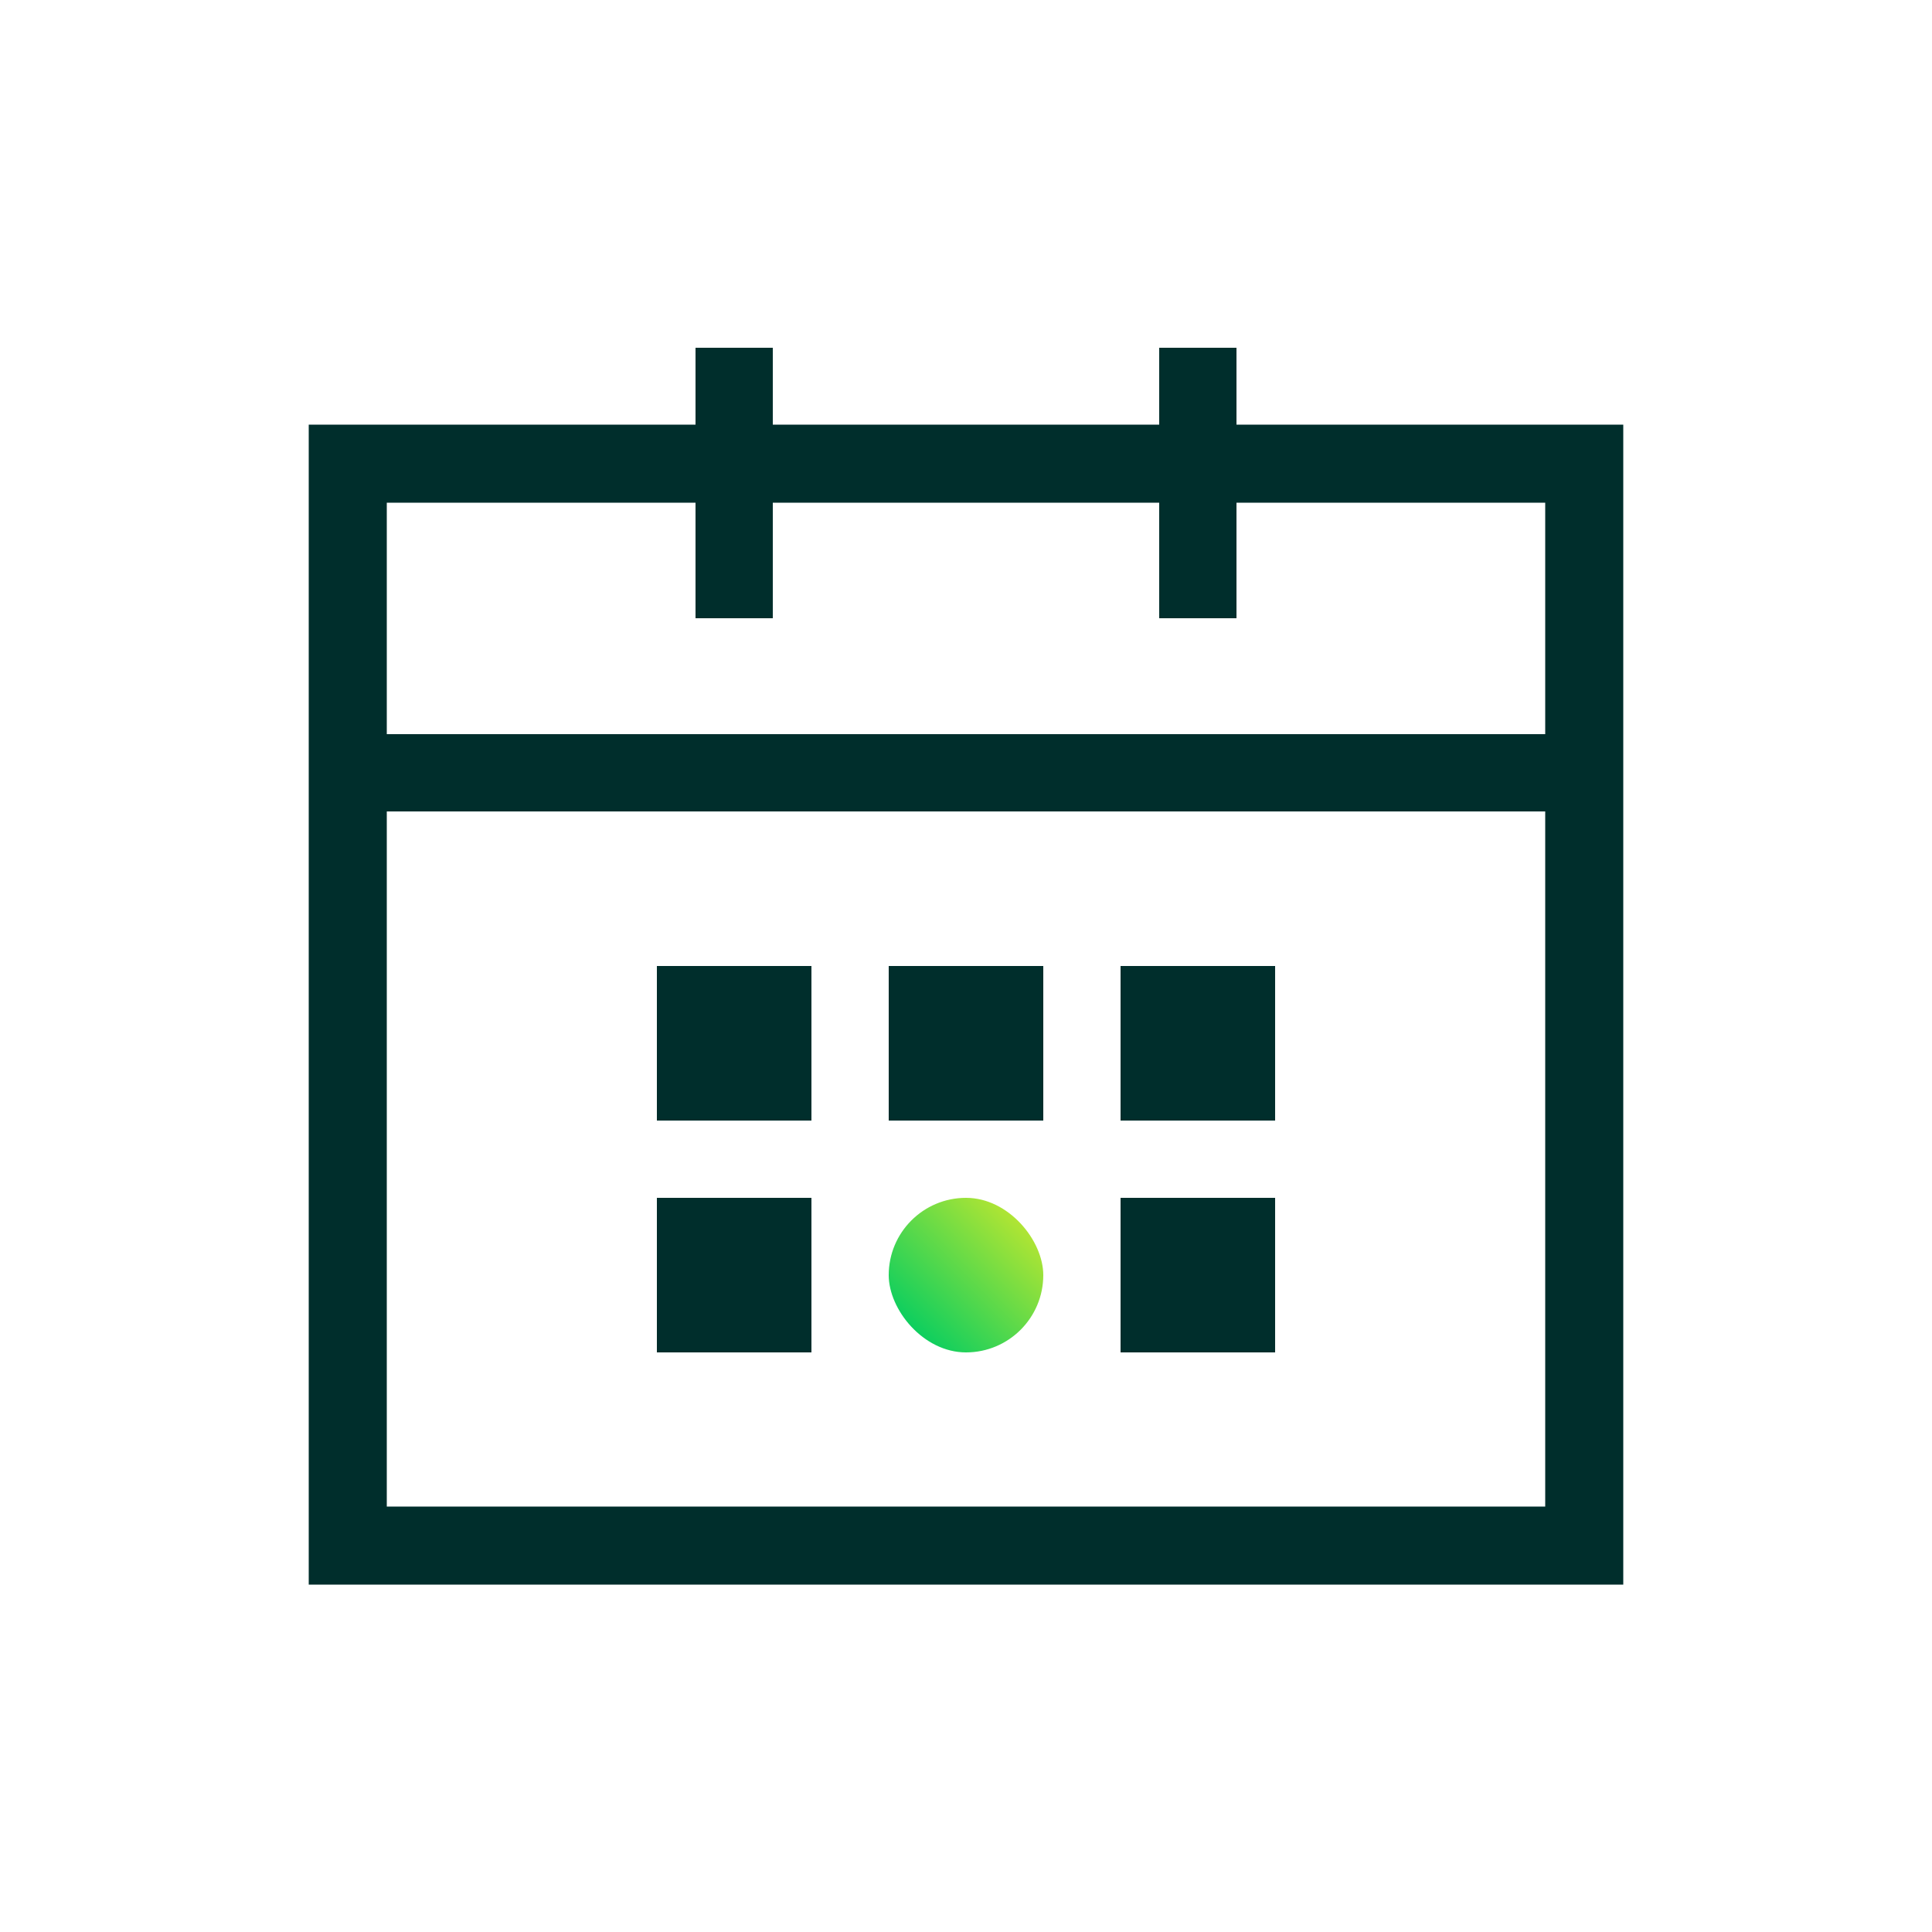 <?xml version="1.0" encoding="UTF-8"?><svg id="Layer_1" xmlns="http://www.w3.org/2000/svg" xmlns:xlink="http://www.w3.org/1999/xlink" viewBox="0 0 50 50"><defs><style>.cls-1{fill:url(#linear-gradient);}.cls-2{fill:#002e2c;}.cls-3{stroke-width:2.02px;}.cls-3,.cls-4{fill:none;stroke:#002e2c;stroke-miterlimit:10;}.cls-4{stroke-width:2px;}</style><linearGradient id="linear-gradient" x1="23.59" y1="34.41" x2="26.41" y2="31.59" gradientTransform="matrix(1, 0, 0, 1, 0, 0)" gradientUnits="userSpaceOnUse"><stop offset="0" stop-color="#0bce5f"/><stop offset="1" stop-color="#b2e533"/></linearGradient></defs><rect class="cls-3" x="9" y="12" width="32" height="28"/><rect class="cls-2" x="17" y="25" width="4" height="4"/><rect class="cls-2" x="23" y="25" width="4" height="4"/><rect class="cls-2" x="29" y="25" width="4" height="4"/><rect class="cls-2" x="17" y="31" width="4" height="4"/><rect class="cls-1" x="23" y="31" width="4" height="4" rx="2" ry="2"/><rect class="cls-2" x="29" y="31" width="4" height="4"/><line class="cls-4" x1="9" y1="20" x2="41" y2="20"/><line class="cls-4" x1="19" y1="9" x2="19" y2="16"/><line class="cls-4" x1="31" y1="9" x2="31" y2="16"/></svg>
